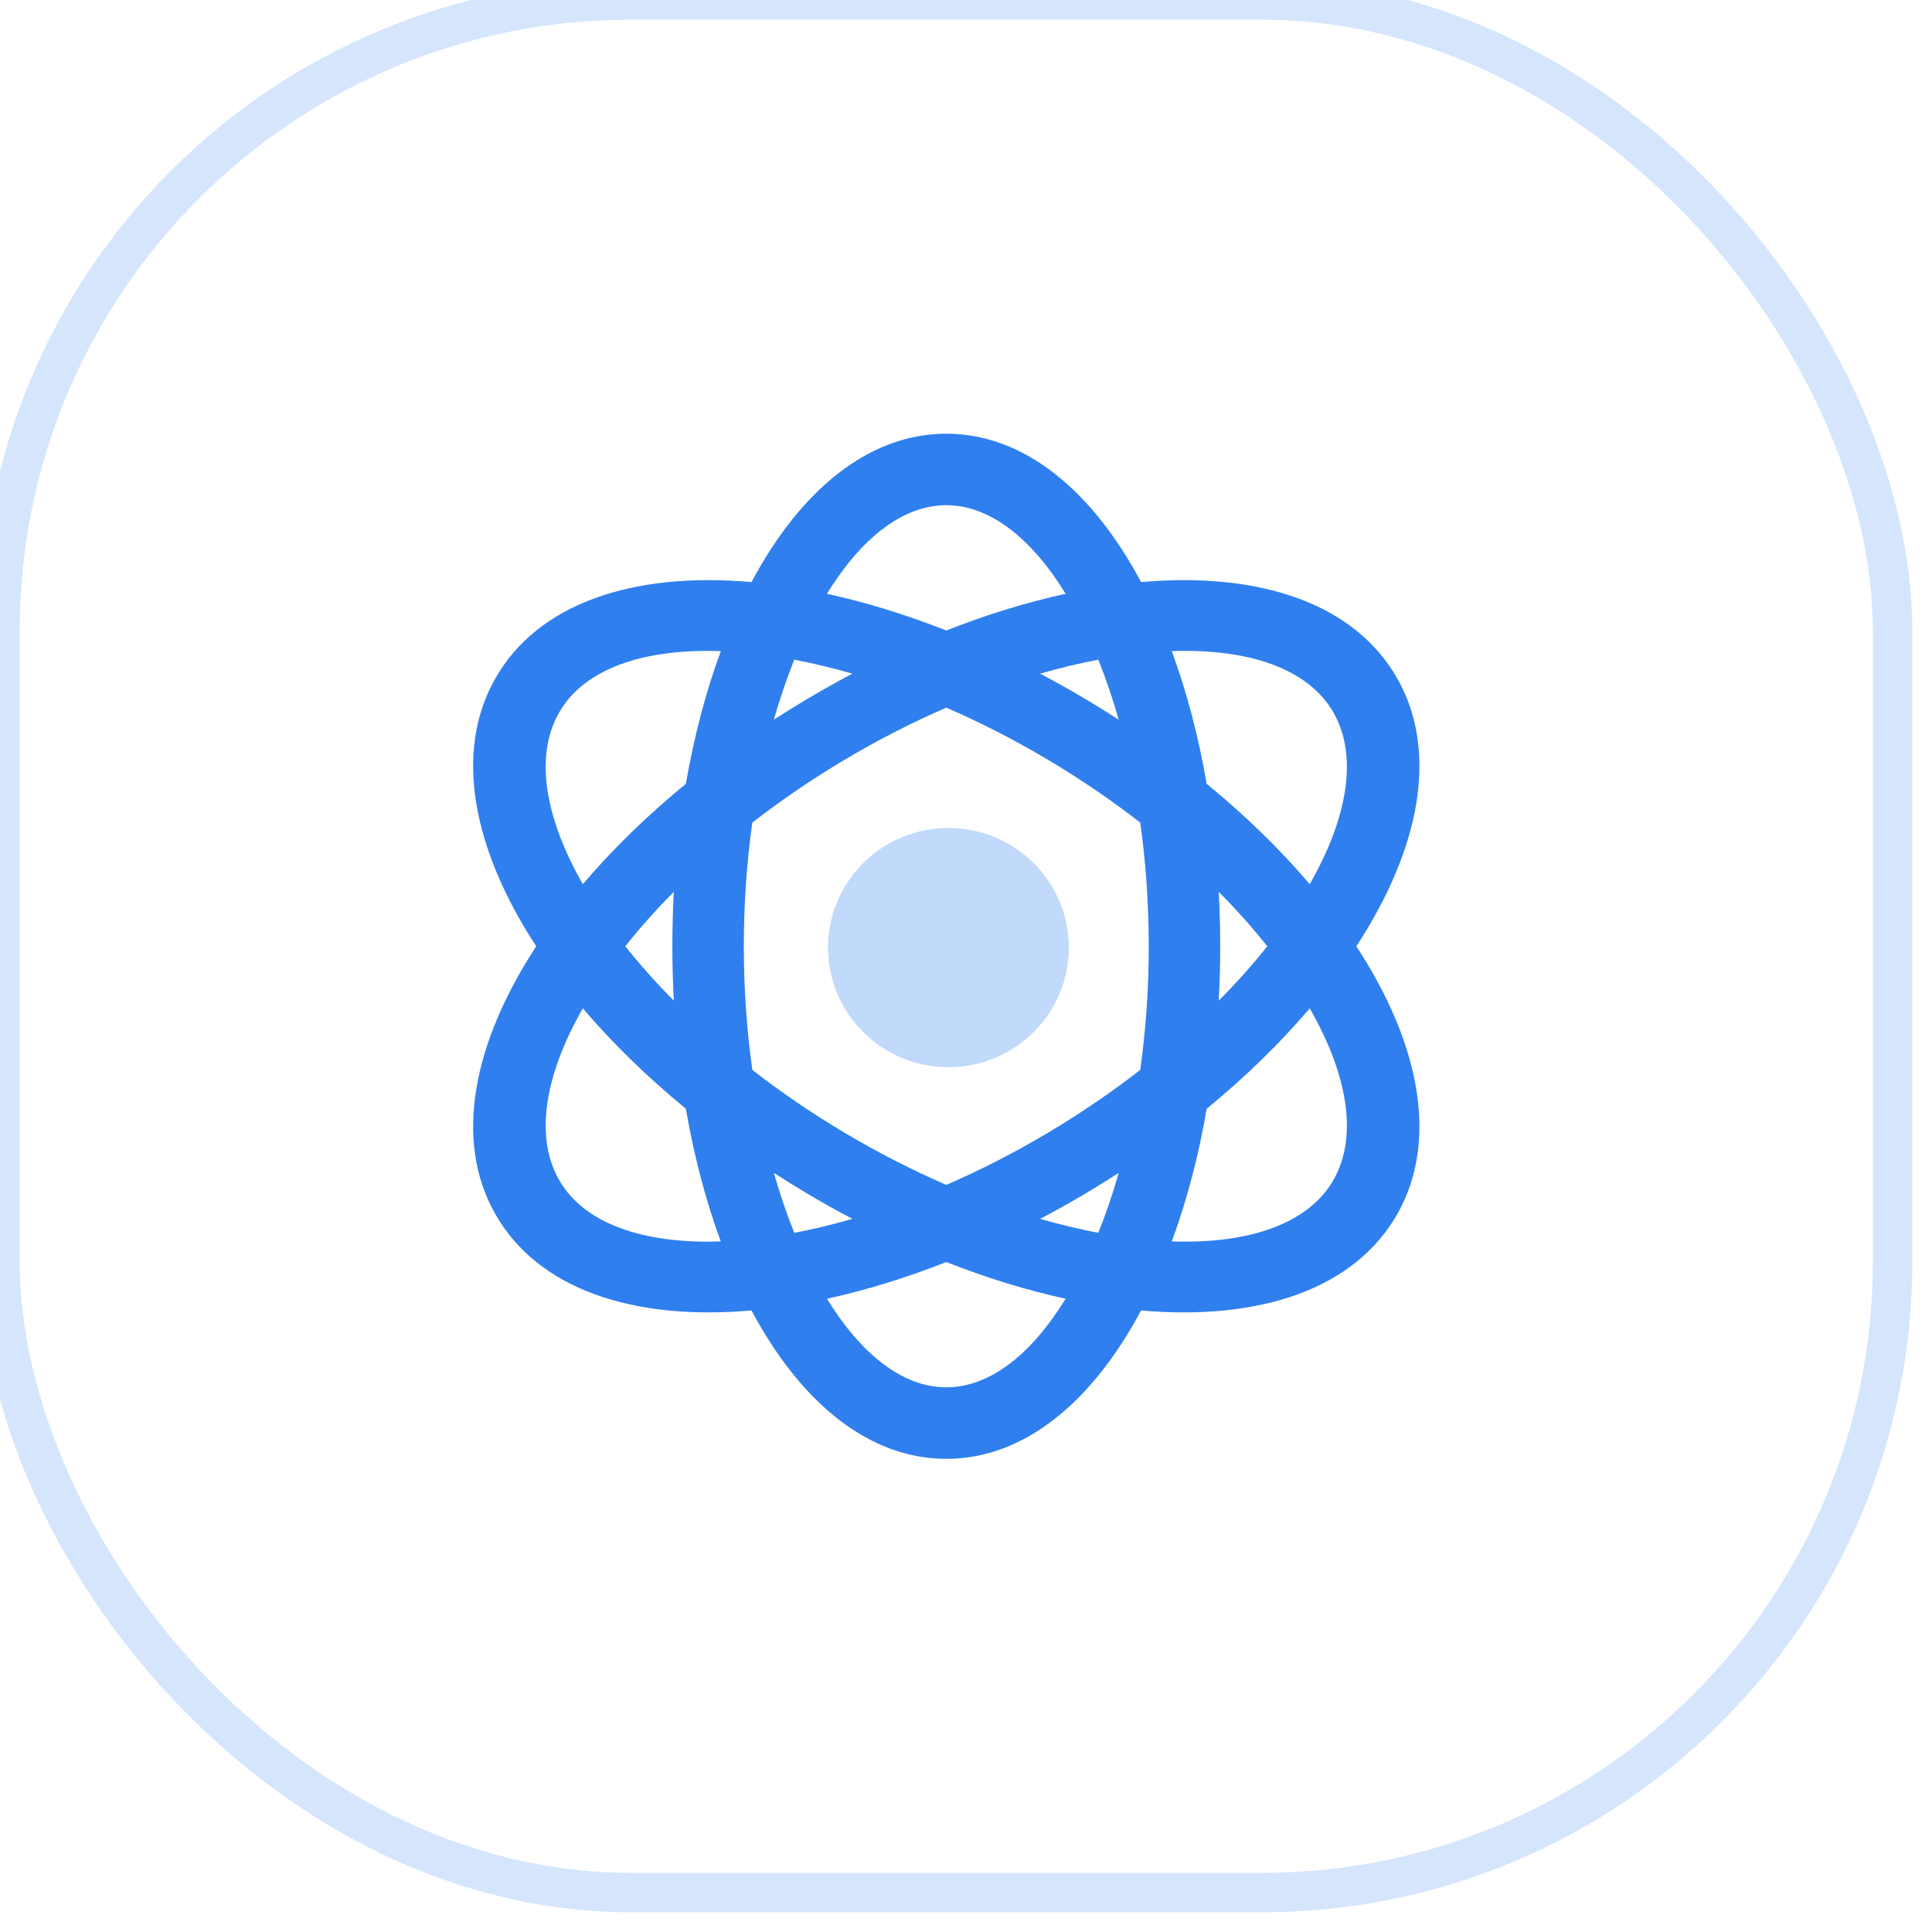 <svg width="49" height="49" viewBox="0 0 49 49" fill="none" xmlns="http://www.w3.org/2000/svg">
<g opacity="0.2">
<rect width="48" height="48" rx="16" stroke="#2F7FEF"/>
</g>
<path fill-rule="evenodd" clip-rule="evenodd" d="M18.281 31.485C17.904 30.463 17.604 29.332 17.395 28.12C16.403 27.306 15.526 26.448 14.782 25.573C13.825 27.248 13.553 28.806 14.17 29.909C14.799 31.032 16.311 31.554 18.281 31.485ZM19.06 33.236C16.059 33.501 13.631 32.702 12.549 30.768C11.509 28.911 11.994 26.456 13.6 24C11.994 21.543 11.509 19.088 12.549 17.231C13.631 15.297 16.059 14.498 19.06 14.763C20.301 12.434 22.031 11 24 11C25.969 11 27.699 12.434 28.94 14.763C31.941 14.498 34.369 15.297 35.451 17.231C36.491 19.088 36.006 21.543 34.4 24C36.006 26.456 36.491 28.911 35.451 30.768C34.369 32.702 31.941 33.501 28.94 33.236C27.699 35.565 25.97 37 24 37C22.03 37 20.301 35.565 19.06 33.236ZM33.218 22.425C34.175 20.751 34.447 19.193 33.83 18.09C33.201 16.966 31.689 16.445 29.718 16.514C30.096 17.536 30.395 18.667 30.604 19.879C31.597 20.693 32.474 21.551 33.218 22.425ZM27.027 15.06C26.162 13.651 25.104 12.813 24 12.813C22.896 12.813 21.839 13.651 20.973 15.06C21.951 15.273 22.967 15.584 24 15.991C25.033 15.584 26.049 15.273 27.027 15.06ZM26.381 17.085C26.885 16.94 27.378 16.822 27.856 16.731C28.046 17.206 28.22 17.715 28.373 18.253C28.105 18.079 27.832 17.909 27.554 17.744C27.163 17.511 26.772 17.292 26.381 17.085ZM21.619 17.085C21.115 16.94 20.622 16.822 20.145 16.731C19.954 17.206 19.78 17.714 19.627 18.252C19.895 18.079 20.168 17.909 20.446 17.744C20.837 17.511 21.228 17.292 21.619 17.085ZM19.081 20.862C19.8 20.305 20.579 19.771 21.41 19.276C22.274 18.762 23.143 18.318 24 17.947C24.857 18.318 25.726 18.762 26.59 19.276C27.421 19.771 28.2 20.305 28.919 20.862C29.059 21.859 29.135 22.912 29.135 24C29.135 25.087 29.059 26.14 28.919 27.136C28.2 27.694 27.421 28.227 26.59 28.723C25.726 29.237 24.857 29.68 24 30.052C23.143 29.68 22.274 29.237 21.41 28.723C20.579 28.227 19.8 27.694 19.081 27.136C18.941 26.14 18.865 25.087 18.865 24C18.865 22.912 18.941 21.859 19.081 20.862ZM17.396 19.879C17.605 18.667 17.904 17.536 18.282 16.514C16.311 16.445 14.799 16.966 14.17 18.09C13.553 19.193 13.825 20.751 14.782 22.425C15.526 21.551 16.403 20.693 17.396 19.879ZM15.859 23.999C16.225 23.538 16.637 23.076 17.09 22.619C17.065 23.073 17.053 23.534 17.053 24C17.053 24.466 17.065 24.926 17.09 25.379C16.637 24.923 16.225 24.46 15.859 23.999ZM24 32.008C25.033 32.415 26.049 32.726 27.027 32.939C26.162 34.348 25.104 35.186 24 35.186C22.896 35.186 21.839 34.348 20.974 32.939C21.951 32.726 22.967 32.415 24 32.008ZM21.619 30.913C21.115 31.059 20.622 31.177 20.145 31.268C19.954 30.793 19.78 30.285 19.627 29.747C19.895 29.92 20.168 30.09 20.446 30.256C20.836 30.488 21.228 30.707 21.619 30.913ZM26.381 30.913C26.773 30.707 27.164 30.488 27.554 30.256C27.832 30.09 28.105 29.92 28.373 29.747C28.22 30.285 28.047 30.793 27.856 31.268C27.378 31.177 26.886 31.059 26.381 30.913ZM30.605 28.12C30.396 29.332 30.096 30.463 29.719 31.485C31.689 31.554 33.201 31.032 33.83 29.909C34.447 28.806 34.176 27.248 33.218 25.573C32.474 26.448 31.597 27.306 30.605 28.12ZM30.91 25.379C31.363 24.923 31.775 24.461 32.141 23.999C31.775 23.538 31.363 23.076 30.91 22.619C30.935 23.073 30.947 23.533 30.947 24C30.947 24.466 30.935 24.926 30.91 25.379Z" fill="#2F7FEF"/>
<path opacity="0.3" fill-rule="evenodd" clip-rule="evenodd" d="M24.055 27.067C22.368 27.067 21 25.709 21 24.033C21 22.358 22.368 21 24.055 21C25.741 21 27.109 22.358 27.109 24.033C27.109 25.709 25.741 27.067 24.055 27.067Z" fill="#2F7FEF"/>
</svg>

